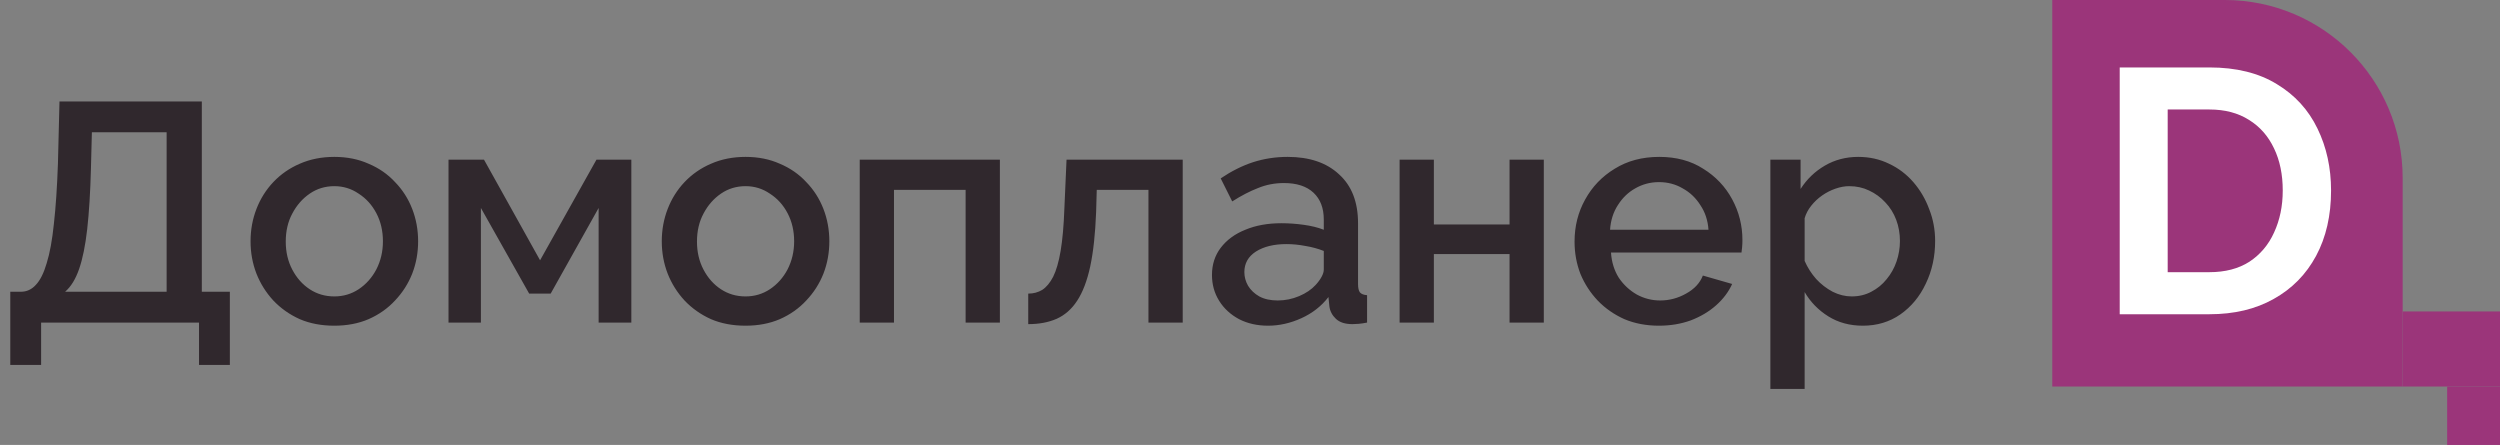 <?xml version="1.0" encoding="UTF-8"?> <svg xmlns="http://www.w3.org/2000/svg" width="899" height="160" viewBox="0 0 899 160" fill="none"><rect x="0" y="0" width="899" height="160" fill="#808080" stroke="none"/><path d="M3.696 131.232V104.912H7.504C9.595 104.912 11.387 104.091 12.88 102.448C14.448 100.805 15.755 98.192 16.8 94.608C17.92 91.024 18.779 86.32 19.376 80.496C20.048 74.597 20.533 67.392 20.832 58.88L21.392 36.48H72.576V104.912H82.656V131.232H71.568V116H14.784V131.232H3.696ZM23.408 104.912H59.92V47.568H33.04L32.704 60.56C32.48 69.147 32.032 76.427 31.36 82.4C30.688 88.299 29.717 93.077 28.448 96.736C27.179 100.395 25.499 103.12 23.408 104.912ZM120.228 117.12C115.598 117.12 111.454 116.336 107.796 114.768C104.137 113.125 100.964 110.885 98.276 108.048C95.662 105.211 93.646 102 92.228 98.416C90.809 94.757 90.1 90.875 90.1 86.768C90.1 82.661 90.809 78.779 92.228 75.12C93.646 71.461 95.662 68.251 98.276 65.488C100.964 62.651 104.137 60.448 107.796 58.88C111.529 57.237 115.673 56.416 120.228 56.416C124.782 56.416 128.889 57.237 132.548 58.88C136.281 60.448 139.454 62.651 142.068 65.488C144.756 68.251 146.809 71.461 148.228 75.12C149.646 78.779 150.356 82.661 150.356 86.768C150.356 90.875 149.646 94.757 148.228 98.416C146.809 102 144.756 105.211 142.068 108.048C139.454 110.885 136.281 113.125 132.548 114.768C128.889 116.336 124.782 117.12 120.228 117.12ZM102.756 86.88C102.756 90.613 103.54 93.973 105.108 96.96C106.676 99.947 108.766 102.299 111.38 104.016C113.993 105.733 116.942 106.592 120.228 106.592C123.438 106.592 126.35 105.733 128.964 104.016C131.652 102.224 133.78 99.835 135.348 96.848C136.916 93.787 137.7 90.427 137.7 86.768C137.7 83.035 136.916 79.675 135.348 76.688C133.78 73.701 131.652 71.349 128.964 69.632C126.35 67.84 123.438 66.944 120.228 66.944C116.942 66.944 113.993 67.84 111.38 69.632C108.766 71.424 106.676 73.813 105.108 76.8C103.54 79.712 102.756 83.072 102.756 86.88ZM161.283 116V57.424H174.051L194.211 93.6L214.483 57.424H227.027V116H215.267V74.784L198.019 105.584H190.291L172.931 74.784V116H161.283ZM268.103 117.12C263.473 117.12 259.329 116.336 255.671 114.768C252.012 113.125 248.839 110.885 246.151 108.048C243.537 105.211 241.521 102 240.103 98.416C238.684 94.757 237.975 90.875 237.975 86.768C237.975 82.661 238.684 78.779 240.103 75.12C241.521 71.461 243.537 68.251 246.151 65.488C248.839 62.651 252.012 60.448 255.671 58.88C259.404 57.237 263.548 56.416 268.103 56.416C272.657 56.416 276.764 57.237 280.423 58.88C284.156 60.448 287.329 62.651 289.943 65.488C292.631 68.251 294.684 71.461 296.103 75.12C297.521 78.779 298.231 82.661 298.231 86.768C298.231 90.875 297.521 94.757 296.103 98.416C294.684 102 292.631 105.211 289.943 108.048C287.329 110.885 284.156 113.125 280.423 114.768C276.764 116.336 272.657 117.12 268.103 117.12ZM250.631 86.88C250.631 90.613 251.415 93.973 252.983 96.96C254.551 99.947 256.641 102.299 259.255 104.016C261.868 105.733 264.817 106.592 268.103 106.592C271.313 106.592 274.225 105.733 276.839 104.016C279.527 102.224 281.655 99.835 283.223 96.848C284.791 93.787 285.575 90.427 285.575 86.768C285.575 83.035 284.791 79.675 283.223 76.688C281.655 73.701 279.527 71.349 276.839 69.632C274.225 67.84 271.313 66.944 268.103 66.944C264.817 66.944 261.868 67.84 259.255 69.632C256.641 71.424 254.551 73.813 252.983 76.8C251.415 79.712 250.631 83.072 250.631 86.88ZM309.158 116V57.424H359.558V116H347.238V68.288H321.478V116H309.158ZM369.751 116.56V105.584C371.617 105.584 373.297 105.136 374.791 104.24C376.284 103.269 377.591 101.701 378.711 99.536C379.831 97.296 380.727 94.197 381.399 90.24C382.071 86.283 382.519 81.243 382.743 75.12L383.526 57.424H425.303V116H412.983V68.288H394.391L394.167 76.24C393.868 84.08 393.159 90.613 392.039 95.84C390.919 100.992 389.351 105.099 387.335 108.16C385.393 111.147 382.929 113.312 379.943 114.656C377.031 115.925 373.633 116.56 369.751 116.56ZM435.824 98.864C435.824 95.131 436.869 91.883 438.96 89.12C441.125 86.283 444.074 84.117 447.808 82.624C451.541 81.056 455.872 80.272 460.8 80.272C463.413 80.272 466.064 80.459 468.752 80.832C471.514 81.205 473.941 81.803 476.032 82.624V78.928C476.032 74.821 474.8 71.611 472.336 69.296C469.872 66.981 466.325 65.824 461.696 65.824C458.41 65.824 455.312 66.421 452.4 67.616C449.488 68.736 446.389 70.341 443.104 72.432L438.96 64.144C442.842 61.531 446.725 59.589 450.608 58.32C454.565 57.051 458.709 56.416 463.04 56.416C470.88 56.416 477.04 58.507 481.52 62.688C486.074 66.795 488.352 72.656 488.352 80.272V102.112C488.352 103.531 488.576 104.539 489.024 105.136C489.546 105.733 490.405 106.069 491.6 106.144V116C490.48 116.224 489.472 116.373 488.576 116.448C487.68 116.523 486.933 116.56 486.336 116.56C483.722 116.56 481.744 115.925 480.4 114.656C479.056 113.387 478.272 111.893 478.048 110.176L477.712 106.816C475.173 110.101 471.925 112.64 467.968 114.432C464.01 116.224 460.016 117.12 455.984 117.12C452.101 117.12 448.629 116.336 445.568 114.768C442.506 113.125 440.117 110.923 438.4 108.16C436.682 105.397 435.824 102.299 435.824 98.864ZM473.12 102.448C474.016 101.477 474.725 100.507 475.248 99.536C475.77 98.565 476.032 97.707 476.032 96.96V90.24C473.941 89.419 471.738 88.821 469.424 88.448C467.109 88 464.832 87.776 462.592 87.776C458.112 87.776 454.453 88.672 451.616 90.464C448.853 92.256 447.471 94.72 447.471 97.856C447.471 99.573 447.92 101.216 448.816 102.784C449.786 104.352 451.13 105.621 452.848 106.592C454.64 107.563 456.842 108.048 459.456 108.048C462.144 108.048 464.72 107.525 467.184 106.48C469.648 105.435 471.626 104.091 473.12 102.448ZM503.298 116V57.424H515.618V80.72H542.834V57.424H555.154V116H542.834V91.36H515.618V116H503.298ZM596.561 117.12C592.006 117.12 587.862 116.336 584.129 114.768C580.47 113.125 577.297 110.923 574.609 108.16C571.921 105.323 569.83 102.112 568.337 98.528C566.918 94.869 566.209 90.987 566.209 86.88C566.209 81.355 567.478 76.315 570.017 71.76C572.556 67.131 576.102 63.435 580.657 60.672C585.212 57.835 590.55 56.416 596.673 56.416C602.796 56.416 608.06 57.835 612.465 60.672C616.945 63.435 620.417 67.093 622.881 71.648C625.345 76.203 626.577 81.093 626.577 86.32C626.577 87.216 626.54 88.075 626.465 88.896C626.39 89.643 626.316 90.277 626.241 90.8H579.313C579.537 94.235 580.47 97.259 582.113 99.872C583.83 102.411 585.996 104.427 588.609 105.92C591.222 107.339 594.022 108.048 597.009 108.048C600.294 108.048 603.393 107.227 606.305 105.584C609.292 103.941 611.308 101.776 612.353 99.088L622.881 102.112C621.612 104.949 619.67 107.525 617.057 109.84C614.518 112.08 611.494 113.872 607.985 115.216C604.476 116.485 600.668 117.12 596.561 117.12ZM578.977 82.624H614.369C614.145 79.264 613.174 76.315 611.457 73.776C609.814 71.163 607.686 69.147 605.073 67.728C602.534 66.235 599.697 65.488 596.561 65.488C593.5 65.488 590.662 66.235 588.049 67.728C585.51 69.147 583.42 71.163 581.777 73.776C580.134 76.315 579.201 79.264 578.977 82.624ZM669.89 117.12C665.186 117.12 661.042 116 657.458 113.76C653.874 111.52 651.037 108.608 648.946 105.024V139.856H636.626V57.424H647.49V67.952C649.73 64.443 652.642 61.643 656.226 59.552C659.81 57.461 663.805 56.416 668.21 56.416C672.242 56.416 675.938 57.237 679.298 58.88C682.658 60.448 685.57 62.651 688.034 65.488C690.498 68.325 692.402 71.573 693.746 75.232C695.165 78.816 695.874 82.624 695.874 86.656C695.874 92.256 694.754 97.371 692.514 102C690.349 106.629 687.288 110.325 683.33 113.088C679.448 115.776 674.968 117.12 669.89 117.12ZM665.858 106.592C668.472 106.592 670.824 106.032 672.914 104.912C675.08 103.792 676.909 102.299 678.402 100.432C679.97 98.565 681.165 96.437 681.986 94.048C682.808 91.659 683.218 89.195 683.218 86.656C683.218 83.968 682.77 81.429 681.874 79.04C680.978 76.651 679.672 74.56 677.954 72.768C676.312 70.976 674.37 69.557 672.13 68.512C669.965 67.467 667.576 66.944 664.962 66.944C663.394 66.944 661.752 67.243 660.034 67.84C658.317 68.437 656.712 69.259 655.218 70.304C653.725 71.349 652.418 72.581 651.298 74C650.178 75.419 649.394 76.912 648.946 78.48V93.824C649.992 96.213 651.373 98.379 653.09 100.32C654.808 102.187 656.786 103.717 659.026 104.912C661.266 106.032 663.544 106.592 665.858 106.592Z" fill="#30282D"></path><path d="M738 0H800C835.346 0 864 28.654 864 64V139H738V0Z" fill="#9B357A"></path><rect x="864" y="112" width="35" height="27" fill="#9B357A"></rect><rect x="899" y="139" width="21" height="19" transform="rotate(90 899 139)" fill="#9B357A"></rect><path d="M762.25 113V24.25H794.5C804.167 24.25 812.25 26.25 818.75 30.25C825.25 34.167 830.125 39.5 833.375 46.25C836.625 52.917 838.25 60.333 838.25 68.5C838.25 77.5 836.458 85.333 832.875 92C829.292 98.667 824.208 103.833 817.625 107.5C811.125 111.167 803.417 113 794.5 113H762.25ZM820.875 68.5C820.875 62.75 819.833 57.708 817.75 53.375C815.667 48.958 812.667 45.542 808.75 43.125C804.833 40.625 800.083 39.375 794.5 39.375H779.5V97.875H794.5C800.167 97.875 804.958 96.625 808.875 94.125C812.792 91.542 815.75 88.042 817.75 83.625C819.833 79.125 820.875 74.083 820.875 68.5Z" fill="white"></path></svg> 